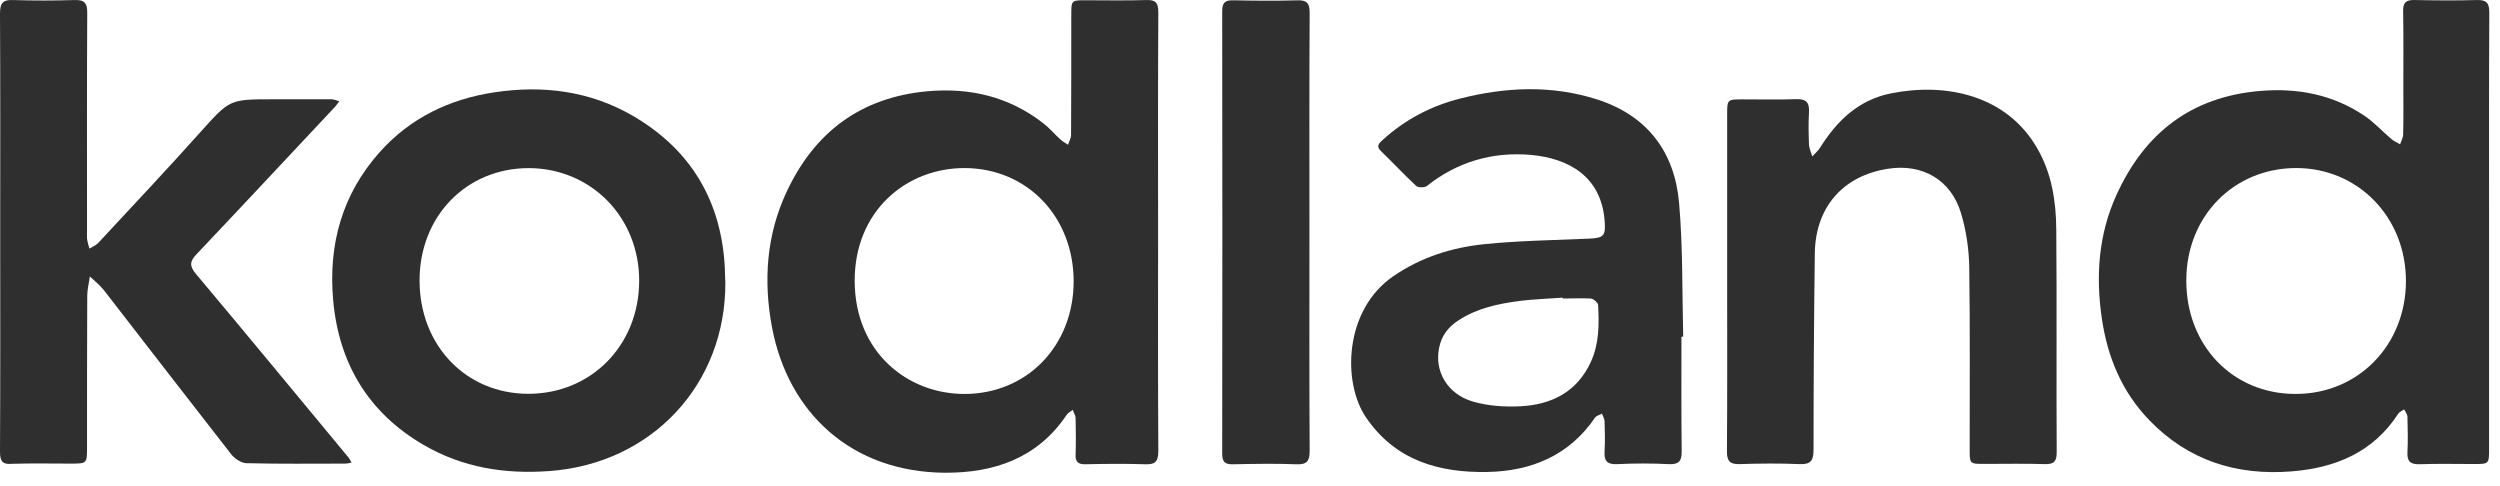 <?xml version="1.0" encoding="UTF-8"?> <svg xmlns="http://www.w3.org/2000/svg" width="175" height="34" viewBox="0 0 175 34" fill="none"> <path d="M81.067 16.258C81.067 21.361 81.052 26.465 81.082 31.568C81.082 32.315 80.87 32.528 80.145 32.498C78.754 32.452 77.378 32.467 75.988 32.498C75.458 32.513 75.262 32.315 75.292 31.797C75.323 30.959 75.307 30.121 75.292 29.283C75.292 29.085 75.156 28.887 75.096 28.689C74.945 28.811 74.748 28.902 74.657 29.055C72.602 32.102 69.548 33.107 66.147 33.092C59.616 33.046 55.172 28.918 54.038 22.9C53.434 19.67 53.645 16.471 55.051 13.454C57.016 9.235 60.266 6.812 64.937 6.386C67.915 6.127 70.636 6.767 73.025 8.625C73.463 8.96 73.826 9.402 74.234 9.768C74.385 9.905 74.582 10.011 74.763 10.133C74.824 9.905 74.975 9.676 74.975 9.448C74.99 6.66 74.99 3.857 74.99 1.069C74.99 0.018 74.99 0.018 76.003 0.018C77.409 0.018 78.829 0.048 80.235 0.003C80.915 -0.028 81.082 0.216 81.082 0.871C81.052 6.005 81.067 11.124 81.067 16.258ZM75.156 19.716C75.156 15.176 71.921 11.809 67.583 11.764C63.441 11.733 59.798 14.78 59.828 19.701C59.858 24.667 63.531 27.577 67.507 27.577C71.876 27.577 75.141 24.225 75.156 19.716Z" fill="#2F2F2F"></path> <path d="M174.235 16.332C174.235 21.359 174.235 26.387 174.235 31.414C174.235 32.481 174.235 32.481 173.147 32.481C171.892 32.481 170.623 32.45 169.368 32.496C168.764 32.511 168.492 32.328 168.521 31.688C168.567 30.851 168.537 30.013 168.521 29.175C168.521 29.007 168.385 28.84 168.295 28.657C168.159 28.748 167.978 28.824 167.887 28.946C166.118 31.673 163.472 32.755 160.404 32.998C156.565 33.303 153.178 32.237 150.457 29.419C148.537 27.438 147.525 25 147.131 22.304C146.693 19.349 146.89 16.424 148.144 13.666C150.109 9.324 153.375 6.78 158.182 6.369C160.826 6.14 163.291 6.613 165.513 8.105C166.193 8.563 166.768 9.202 167.403 9.736C167.584 9.888 167.796 9.979 168.007 10.101C168.082 9.873 168.22 9.644 168.22 9.4C168.25 8.304 168.234 7.222 168.234 6.125C168.234 4.343 168.25 2.575 168.22 0.793C168.204 0.199 168.401 -0.014 169.006 0.001C170.472 0.031 171.922 0.046 173.39 0.001C174.054 -0.014 174.251 0.214 174.251 0.869C174.221 6.034 174.235 11.183 174.235 16.332ZM160.676 27.575C165.06 27.59 168.415 24.163 168.415 19.669C168.415 15.205 165.076 11.777 160.751 11.762C156.368 11.762 153.057 15.129 153.042 19.592C153.012 24.163 156.277 27.575 160.676 27.575Z" fill="#2F2F2F"></path> <path d="M0.015 16.243C0.015 11.139 0.03 6.036 0 0.932C0 0.186 0.227 -0.028 0.937 0.003C2.343 0.048 3.764 0.048 5.17 0.003C5.895 -0.028 6.122 0.186 6.107 0.932C6.077 5.99 6.092 11.033 6.092 16.09C6.092 16.288 6.077 16.502 6.092 16.7C6.122 16.943 6.198 17.172 6.258 17.401C6.455 17.279 6.697 17.187 6.863 17.02C9.251 14.445 11.67 11.886 14.013 9.265C16.069 6.98 16.039 6.95 19.047 6.95C20.438 6.95 21.813 6.95 23.204 6.95C23.385 6.95 23.567 7.041 23.748 7.087C23.642 7.224 23.552 7.376 23.431 7.498C20.211 10.926 17.006 14.369 13.771 17.781C13.287 18.284 13.242 18.604 13.711 19.168C17.293 23.433 20.831 27.729 24.383 32.01C24.474 32.117 24.534 32.254 24.61 32.376C24.474 32.406 24.323 32.452 24.186 32.452C21.874 32.452 19.546 32.483 17.233 32.422C16.87 32.406 16.401 32.087 16.16 31.767C13.182 27.958 10.234 24.134 7.271 20.31C6.984 19.945 6.621 19.671 6.288 19.351C6.228 19.808 6.107 20.265 6.107 20.722C6.092 24.256 6.092 27.775 6.092 31.31C6.092 32.452 6.092 32.452 4.928 32.452C3.567 32.452 2.207 32.422 0.847 32.467C0.181 32.528 0 32.3 0 31.63C0.03 26.495 0.015 21.377 0.015 16.243Z" fill="#2F2F2F"></path> <path d="M50.774 19.75C50.819 26.896 45.634 32.456 38.454 32.974C35.325 33.203 32.377 32.73 29.656 31.146C25.801 28.907 23.715 25.448 23.322 21.015C22.974 17.13 23.942 13.611 26.572 10.656C28.719 8.249 31.47 6.938 34.584 6.466C37.985 5.948 41.296 6.36 44.304 8.111C48.385 10.488 50.532 14.114 50.744 18.867C50.744 19.141 50.759 19.4 50.774 19.75ZM29.369 19.629C29.369 24.169 32.604 27.551 36.957 27.566C41.356 27.581 44.712 24.199 44.742 19.705C44.773 15.241 41.402 11.783 37.018 11.768C32.649 11.768 29.369 15.134 29.369 19.629Z" fill="#2F2F2F"></path> <path d="M117.702 23.578C117.702 26.244 117.687 28.91 117.717 31.576C117.732 32.261 117.535 32.52 116.825 32.49C115.616 32.429 114.406 32.429 113.197 32.49C112.471 32.52 112.275 32.246 112.32 31.561C112.366 30.875 112.335 30.189 112.32 29.504C112.32 29.321 112.199 29.138 112.139 28.955C111.972 29.047 111.761 29.092 111.655 29.23C109.841 31.895 107.181 32.977 104.127 33.038C100.756 33.099 97.687 32.261 95.616 29.214C93.954 26.762 94.09 21.704 97.521 19.342C99.471 18.002 101.648 17.316 103.946 17.088C106.349 16.844 108.768 16.813 111.171 16.707C112.29 16.661 112.411 16.524 112.32 15.381C112.048 12.35 109.826 11.085 107.15 10.842C104.46 10.613 102.011 11.329 99.879 13.02C99.713 13.142 99.275 13.142 99.139 13.02C98.292 12.228 97.491 11.375 96.659 10.567C96.281 10.202 96.569 10.004 96.811 9.775C98.353 8.374 100.151 7.429 102.162 6.911C105.382 6.088 108.617 5.936 111.837 6.972C115.298 8.099 117.218 10.613 117.535 14.193C117.807 17.301 117.747 20.424 117.823 23.547C117.762 23.578 117.732 23.578 117.702 23.578ZM109.388 20.896C109.388 20.881 109.388 20.866 109.388 20.835C108.39 20.912 107.377 20.942 106.379 21.064C104.883 21.262 103.401 21.567 102.101 22.42C101.391 22.877 100.907 23.486 100.741 24.339C100.393 25.985 101.315 27.599 103.129 28.117C104.187 28.422 105.367 28.498 106.47 28.437C108.632 28.316 110.4 27.432 111.368 25.314C111.942 24.05 111.942 22.709 111.867 21.353C111.852 21.186 111.549 20.912 111.353 20.896C110.703 20.866 110.038 20.896 109.388 20.896Z" fill="#2F2F2F"></path> <path d="M120.901 19.722C120.901 15.806 120.901 11.906 120.901 7.991C120.901 6.986 120.916 6.955 121.914 6.955C123.199 6.955 124.484 6.986 125.769 6.94C126.449 6.925 126.66 7.184 126.63 7.839C126.585 8.6 126.6 9.362 126.63 10.124C126.645 10.398 126.781 10.672 126.857 10.947C127.038 10.748 127.25 10.581 127.386 10.368C128.58 8.448 130.122 6.97 132.405 6.529C136.244 5.767 140.492 6.666 142.624 10.413C143.621 12.15 143.924 14.085 143.939 16.05C143.984 21.26 143.939 26.455 143.969 31.665C143.969 32.29 143.788 32.503 143.153 32.488C141.747 32.442 140.326 32.473 138.92 32.473C137.877 32.473 137.877 32.473 137.877 31.452C137.877 27.217 137.907 22.966 137.847 18.731C137.832 17.452 137.635 16.142 137.272 14.923C136.562 12.577 134.566 11.434 132.148 11.815C129.019 12.302 127.084 14.496 127.038 17.711C126.978 22.296 126.948 26.897 126.948 31.483C126.948 32.229 126.766 32.519 125.98 32.488C124.574 32.427 123.153 32.442 121.748 32.488C121.067 32.503 120.886 32.244 120.886 31.604C120.916 27.643 120.901 23.683 120.901 19.722Z" fill="#2F2F2F"></path> <path d="M91.661 16.245C91.661 21.349 91.646 26.437 91.676 31.541C91.676 32.257 91.51 32.531 90.754 32.5C89.272 32.44 87.791 32.47 86.294 32.5C85.72 32.516 85.554 32.302 85.554 31.754C85.569 21.425 85.569 11.096 85.554 0.782C85.554 0.143 85.796 0.005 86.355 0.021C87.836 0.051 89.333 0.066 90.814 0.021C91.48 0.005 91.676 0.219 91.676 0.889C91.646 5.993 91.661 11.127 91.661 16.245Z" fill="#2F2F2F"></path> </svg> 